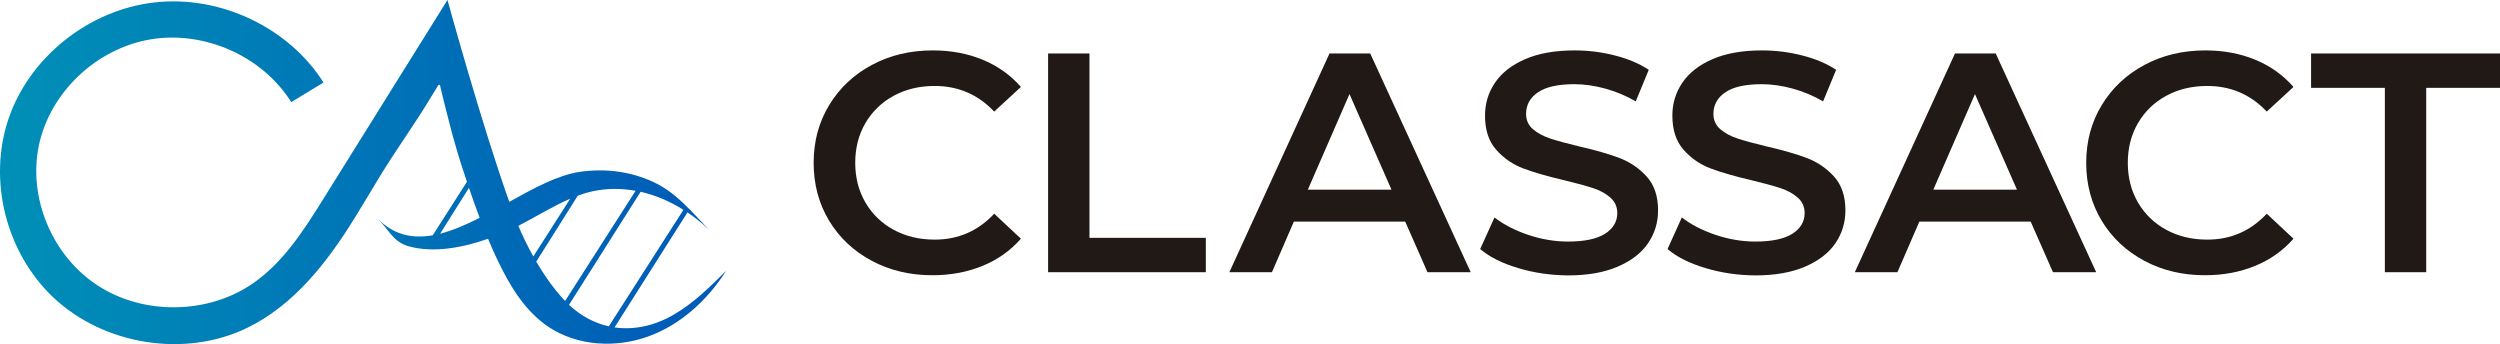<svg width="247" height="34" viewBox="0 0 247 34" fill="none" xmlns="http://www.w3.org/2000/svg">
<path d="M86.127 25.766C84.336 24.808 82.93 23.488 81.914 21.802C80.898 20.116 80.388 18.21 80.388 16.089C80.388 13.969 80.898 12.068 81.926 10.377C82.953 8.69 84.359 7.365 86.15 6.412C87.941 5.453 89.944 4.98 92.165 4.98C93.967 4.98 95.609 5.29 97.095 5.904C98.582 6.519 99.839 7.416 100.866 8.589L98.226 11.025C96.636 9.339 94.673 8.493 92.349 8.493C90.839 8.493 89.49 8.814 88.297 9.463C87.103 10.111 86.173 11.014 85.501 12.164C84.83 13.315 84.497 14.623 84.497 16.084C84.497 17.544 84.83 18.852 85.501 20.003C86.173 21.153 87.103 22.056 88.297 22.704C89.49 23.353 90.839 23.674 92.349 23.674C94.673 23.674 96.63 22.823 98.226 21.114L100.866 23.584C99.839 24.757 98.576 25.654 97.078 26.268C95.58 26.883 93.933 27.193 92.131 27.193C89.927 27.199 87.918 26.72 86.127 25.766Z" fill="#211916"/>
<path d="M103.552 5.284H107.639V23.499H119.135V26.894H103.552V5.284Z" fill="#211916"/>
<path d="M138.833 21.892H127.836L125.667 26.894H121.46L131.355 5.284H135.378L145.307 26.894H141.037L138.833 21.892ZM137.479 18.74L133.329 9.294L129.214 18.74H137.479Z" fill="#211916"/>
<path d="M149.996 26.488C148.412 26.015 147.161 25.389 146.243 24.605L147.655 21.486C148.556 22.185 149.658 22.755 150.972 23.201C152.281 23.64 153.595 23.866 154.915 23.866C156.551 23.866 157.768 23.607 158.577 23.093C159.381 22.58 159.788 21.898 159.788 21.058C159.788 20.443 159.564 19.93 159.111 19.529C158.663 19.129 158.089 18.813 157.4 18.587C156.712 18.362 155.765 18.102 154.571 17.815C152.895 17.426 151.54 17.031 150.502 16.642C149.463 16.253 148.573 15.638 147.833 14.803C147.087 13.969 146.719 12.841 146.719 11.425C146.719 10.23 147.046 9.147 147.706 8.171C148.366 7.196 149.359 6.418 150.691 5.842C152.022 5.267 153.647 4.98 155.575 4.98C156.918 4.98 158.233 5.143 159.535 5.476C160.833 5.803 161.958 6.277 162.899 6.897L161.613 10.016C160.649 9.457 159.645 9.04 158.6 8.752C157.55 8.465 156.539 8.318 155.552 8.318C153.939 8.318 152.74 8.583 151.954 9.119C151.167 9.655 150.777 10.365 150.777 11.251C150.777 11.865 151.001 12.373 151.454 12.762C151.902 13.151 152.476 13.461 153.165 13.687C153.853 13.912 154.8 14.172 155.994 14.459C157.63 14.832 158.967 15.215 160.018 15.616C161.062 16.016 161.958 16.631 162.704 17.454C163.444 18.277 163.817 19.388 163.817 20.787C163.817 21.982 163.49 23.059 162.83 24.029C162.17 25 161.171 25.767 159.828 26.347C158.485 26.922 156.855 27.21 154.927 27.21C153.222 27.199 151.581 26.962 149.996 26.488Z" fill="#211916"/>
<path d="M168.506 26.488C166.922 26.015 165.671 25.389 164.753 24.605L166.165 21.486C167.066 22.185 168.168 22.755 169.482 23.201C170.791 23.64 172.105 23.866 173.425 23.866C175.061 23.866 176.278 23.607 177.087 23.093C177.891 22.58 178.298 21.898 178.298 21.058C178.298 20.443 178.074 19.93 177.621 19.529C177.173 19.129 176.599 18.813 175.91 18.587C175.222 18.362 174.275 18.102 173.081 17.815C171.405 17.426 170.05 17.031 169.011 16.642C167.973 16.253 167.083 15.638 166.343 14.803C165.602 13.969 165.229 12.841 165.229 11.425C165.229 10.23 165.556 9.147 166.216 8.171C166.876 7.196 167.869 6.418 169.201 5.842C170.532 5.267 172.157 4.98 174.085 4.98C175.428 4.98 176.743 5.143 178.045 5.476C179.343 5.803 180.468 6.277 181.409 6.897L180.123 10.016C179.159 9.457 178.155 9.04 177.11 8.752C176.06 8.465 175.049 8.318 174.062 8.318C172.449 8.318 171.25 8.583 170.464 9.119C169.677 9.655 169.287 10.365 169.287 11.251C169.287 11.865 169.511 12.373 169.964 12.762C170.412 13.151 170.986 13.461 171.675 13.687C172.363 13.912 173.31 14.172 174.504 14.459C176.14 14.832 177.477 15.215 178.528 15.616C179.572 16.016 180.468 16.631 181.214 17.454C181.954 18.277 182.327 19.388 182.327 20.787C182.327 21.982 182 23.059 181.34 24.029C180.68 25 179.681 25.767 178.338 26.347C176.995 26.922 175.365 27.21 173.437 27.21C171.726 27.199 170.085 26.962 168.506 26.488Z" fill="#211916"/>
<path d="M200.63 21.892H189.634L187.464 26.894H183.257L193.152 5.284H197.175L207.105 26.894H202.834L200.63 21.892ZM199.276 18.74L195.126 9.294L191.011 18.74H199.276Z" fill="#211916"/>
<path d="M211.857 25.766C210.066 24.808 208.66 23.488 207.644 21.802C206.628 20.116 206.117 18.21 206.117 16.089C206.117 13.969 206.628 12.068 207.656 10.377C208.683 8.69 210.089 7.365 211.88 6.412C213.671 5.453 215.674 4.98 217.895 4.98C219.697 4.98 221.339 5.29 222.825 5.904C224.312 6.519 225.569 7.416 226.596 8.589L223.956 11.025C222.366 9.339 220.403 8.493 218.079 8.493C216.569 8.493 215.22 8.814 214.026 9.463C212.833 10.111 211.903 11.014 211.231 12.164C210.56 13.315 210.227 14.623 210.227 16.084C210.227 17.544 210.56 18.852 211.231 20.003C211.903 21.153 212.833 22.056 214.026 22.704C215.22 23.353 216.569 23.674 218.079 23.674C220.403 23.674 222.36 22.823 223.956 21.114L226.596 23.584C225.569 24.757 224.306 25.654 222.808 26.268C221.31 26.883 219.663 27.193 217.86 27.193C215.656 27.199 213.648 26.72 211.857 25.766Z" fill="#211916"/>
<path d="M235.624 8.679H228.335V5.284H247V8.679H239.711V26.894H235.624V8.679Z" fill="#211916"/>
<path d="M66.573 31.084C64.638 32.207 62.624 32.624 60.718 32.348L67.921 20.984C68.593 21.435 69.236 21.943 69.833 22.49C69.919 22.569 69.999 22.648 70.085 22.727C68.277 20.883 66.831 19.027 64.512 17.962C62.302 16.946 59.834 16.614 57.315 16.975C55.145 17.285 52.746 18.587 50.318 19.941C47.615 12.39 44.212 0 44.212 0L43.896 0.502C39.924 6.869 35.952 13.236 31.975 19.608C30.035 22.715 28.015 25.913 24.978 28.005C20.547 31.062 14.211 31.152 9.688 28.231C5.166 25.31 2.749 19.552 3.845 14.347C4.947 9.136 9.505 4.805 14.837 3.897C20.169 2.983 25.943 5.549 28.772 10.089C29.834 9.446 30.901 8.797 31.963 8.155C28.52 2.707 21.735 -0.502 15.256 0.242C8.77 0.981 2.921 5.639 0.849 11.719C-1.223 17.798 0.585 24.983 5.298 29.415C10.262 34.079 18.246 35.387 24.41 32.398C29.048 30.148 32.336 25.907 35.028 21.559C35.872 20.2 36.681 18.824 37.514 17.454C39.149 14.758 41.026 12.209 42.639 9.497C42.794 9.237 42.949 8.984 43.115 8.73C43.161 8.662 43.282 8.403 43.362 8.38C43.379 8.375 43.397 8.375 43.408 8.375C43.505 8.38 43.5 8.549 43.523 8.656C44.217 11.516 44.923 14.364 45.87 17.161C45.956 17.431 46.048 17.697 46.134 17.962L42.754 23.246C40.797 23.59 38.96 23.251 37.347 21.638C38.501 22.794 38.834 23.922 40.464 24.357C42.817 24.983 45.623 24.509 48.218 23.59C48.464 24.182 48.723 24.768 48.992 25.349C49.044 25.456 49.09 25.563 49.142 25.665C50.347 28.203 51.851 30.735 54.21 32.308C57.051 34.197 60.856 34.406 64.07 33.233C67.284 32.06 69.924 29.624 71.732 26.765C70.148 28.349 68.524 29.951 66.573 31.084ZM56.339 19.631L52.689 25.338C52.138 24.345 51.638 23.325 51.214 22.315C52.918 21.435 54.611 20.375 56.339 19.631ZM43.483 23.093L46.335 18.559C46.668 19.552 47.018 20.539 47.391 21.52C46.065 22.197 44.751 22.766 43.483 23.093ZM52.981 25.851L57.085 19.332C57.59 19.146 58.095 18.994 58.606 18.886C60.024 18.593 61.436 18.604 62.796 18.852L55.834 29.731C55.759 29.658 55.685 29.584 55.616 29.505C54.64 28.428 53.756 27.176 52.981 25.851ZM56.218 30.12L63.295 18.948C64.788 19.287 66.217 19.907 67.525 20.73L60.15 32.24C58.738 31.93 57.401 31.22 56.218 30.12Z" fill="url(#paint0_linear)"/>
<defs>
<linearGradient id="paint0_linear" x1="-1.14273e-05" y1="17" x2="71.745" y2="17" gradientUnits="userSpaceOnUse">
<stop stop-color="#0090B7"/>
<stop offset="1" stop-color="#0059B7"/>
</linearGradient>
</defs>
</svg>
